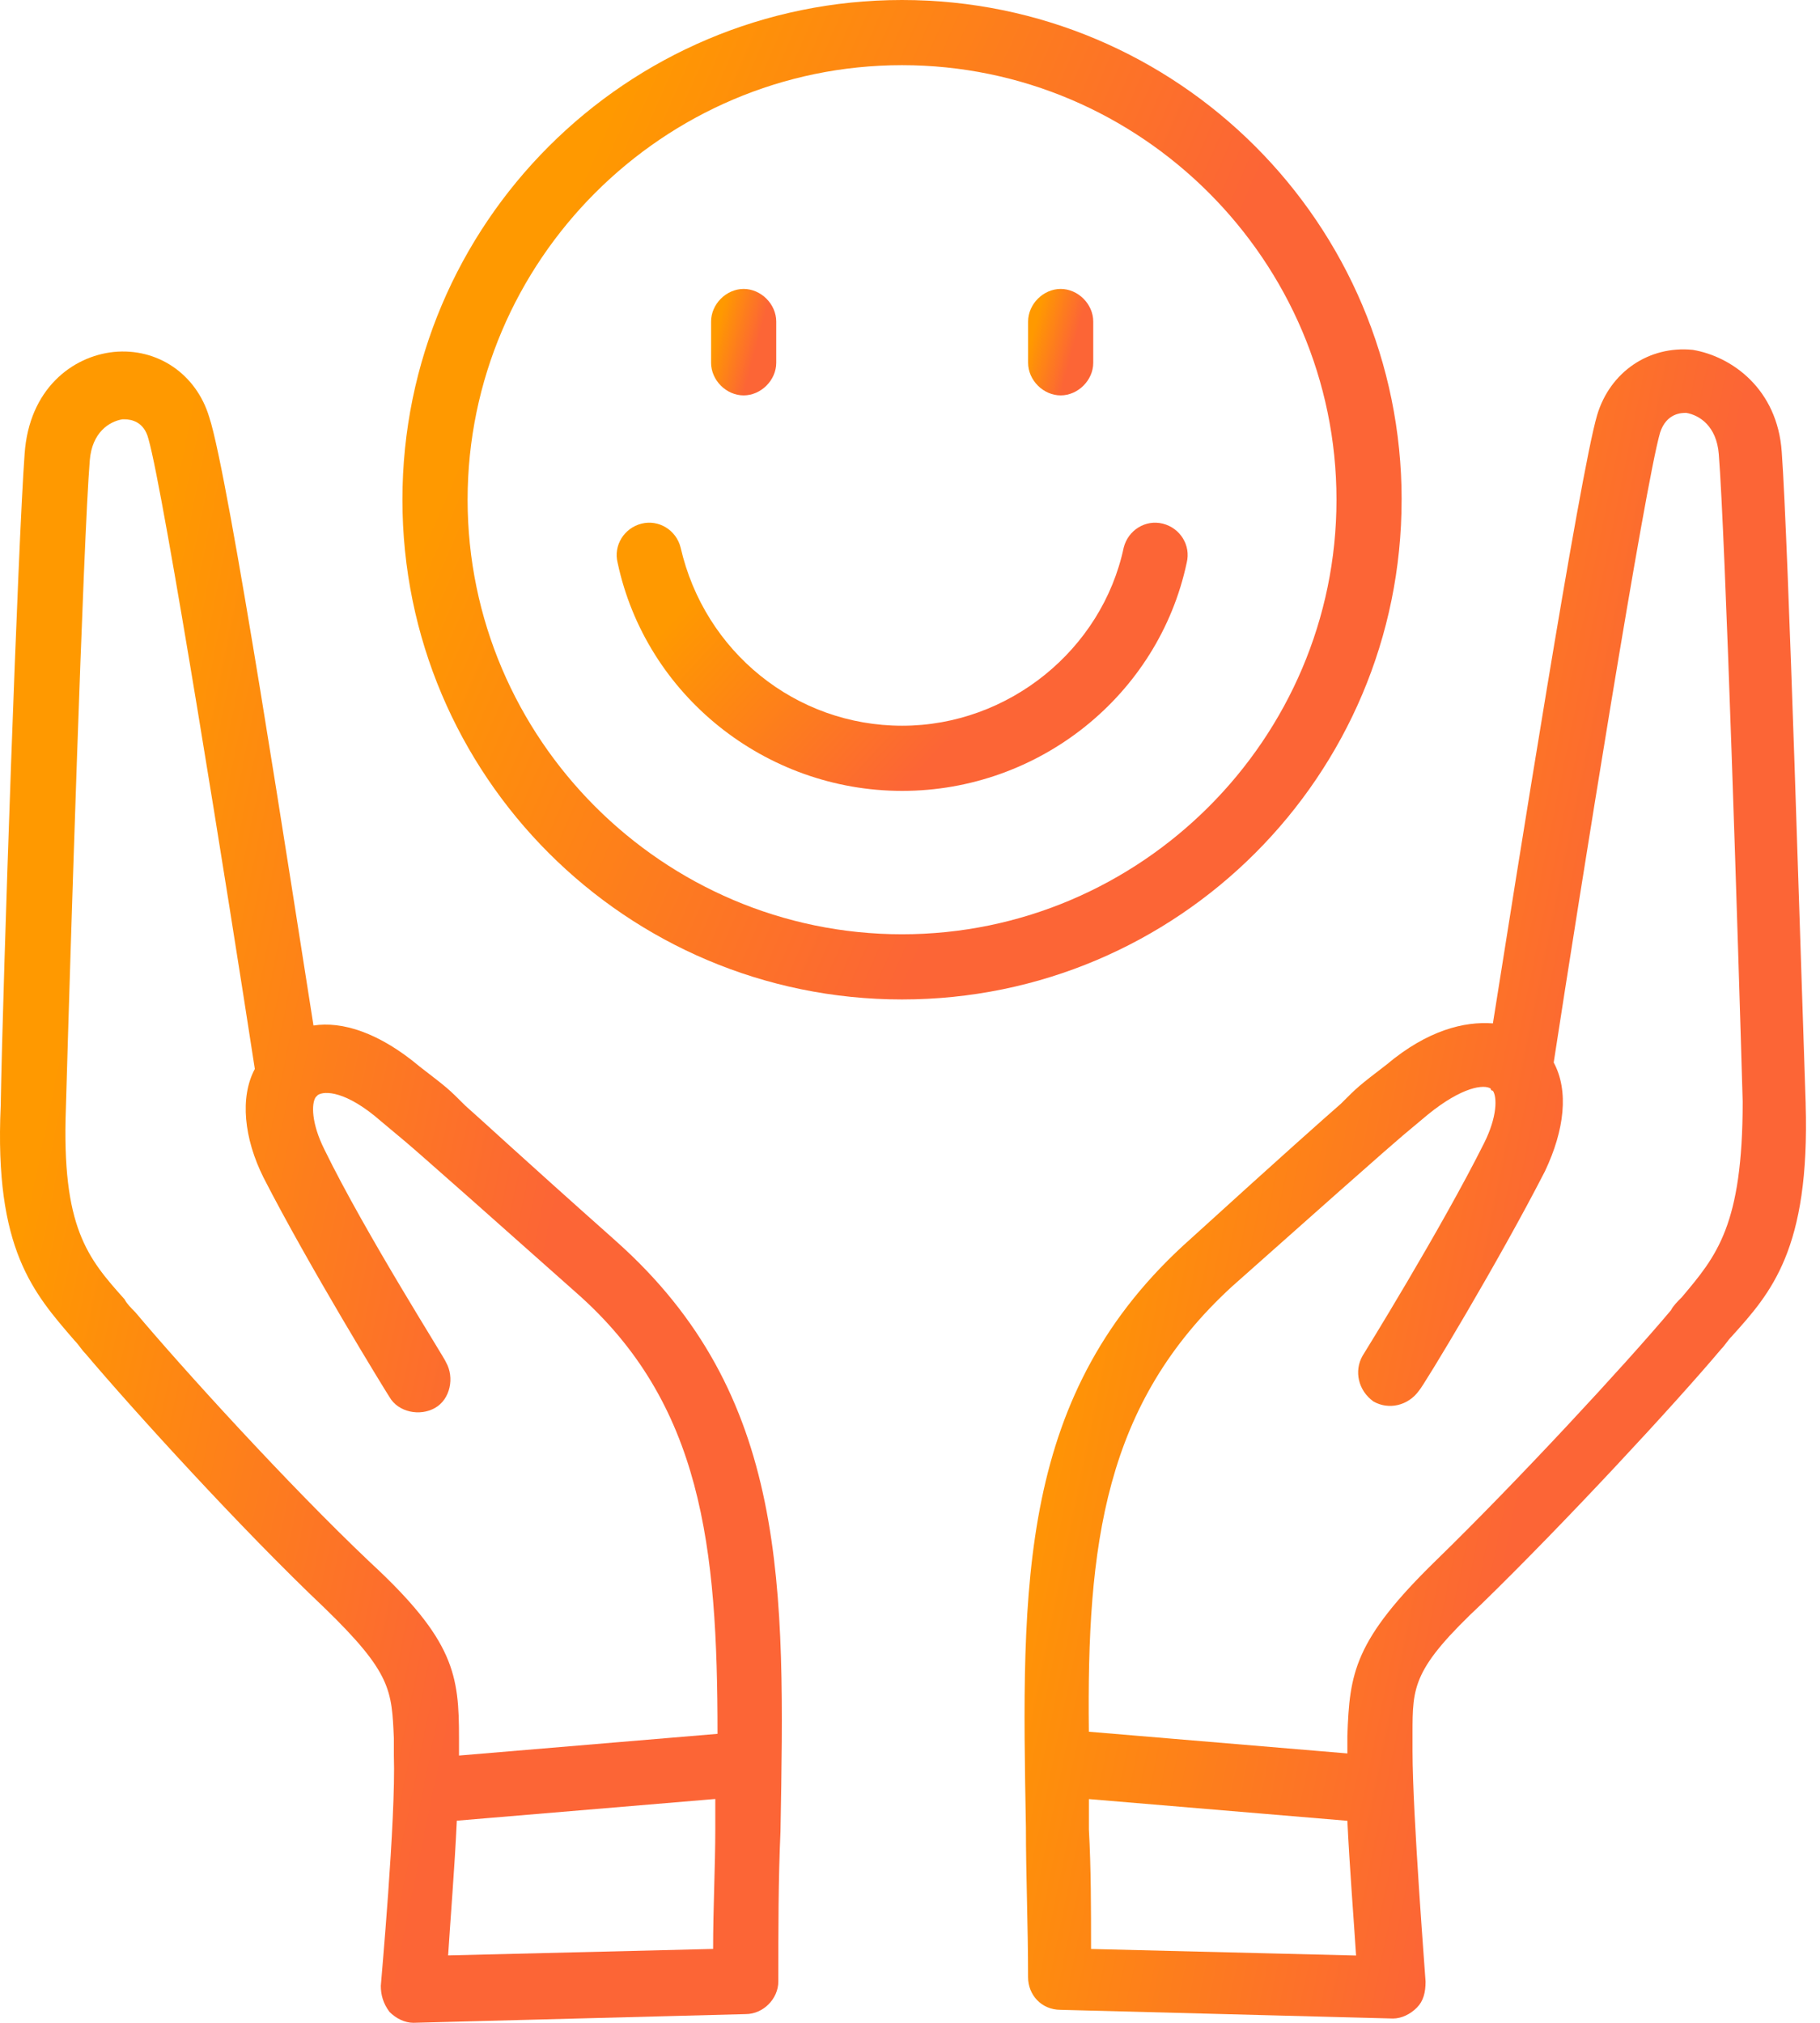 <svg xmlns="http://www.w3.org/2000/svg" width="54" height="60" fill="none" viewBox="0 0 54 60">
    <path fill="url(#paint0_linear)" d="M18.26 36.798c-2.9-2.578-3.932-3.544-4.447-3.996-.516-.515-.516-.515-1.354-1.16-1.224-1.03-2.32-1.353-3.158-1.224-.644-4.06-2.513-16.305-3.093-18.045-.387-1.289-1.547-2.062-2.836-1.933C2.148 10.569.86 11.535.73 13.469.537 16.047.086 29 .021 32.802c-.193 4.254.967 5.543 2.191 6.96.13.13.194.258.323.387 1.417 1.676 4.64 5.22 7.089 7.54 1.997 1.934 1.997 2.45 2.062 3.867v.516c.064 1.869-.387 6.767-.387 6.831 0 .258.065.516.258.773.193.194.451.323.709.323l9.86-.258c.516 0 .967-.451.967-.967 0-1.547 0-3.029.064-4.447.13-7.282.258-12.953-4.898-17.529zm2.9 21.01L13.296 58c.064-1.031.193-2.578.258-3.996l7.669-.644v.902c0 1.096-.065 2.32-.065 3.544zm.128-6.38l-7.669.644v-.515c0-1.87-.129-2.9-2.642-5.221-2.449-2.32-5.607-5.8-6.96-7.411-.129-.13-.258-.258-.322-.387-1.096-1.224-1.87-2.127-1.74-5.671.128-4.511.515-16.82.708-19.205.065-.838.58-1.16.967-1.224h.065c.193 0 .58.064.709.58.45 1.546 2.384 13.662 3.157 18.689-.45.838-.322 2.062.258 3.222 1.354 2.642 3.61 6.316 3.738 6.51.258.45.902.58 1.353.321.451-.257.58-.902.323-1.353 0-.064-2.385-3.802-3.61-6.316-.386-.773-.386-1.353-.257-1.546l.064-.065c.194-.129.838-.129 1.87.774.773.644.773.644 1.288 1.095.516.451 1.611 1.418 4.511 3.996 3.738 3.287 4.19 7.54 4.19 13.082z"/>
    <path fill="url(#paint1_linear)" d="M53.575 32.74c-.13-3.738-.516-16.692-.71-19.334-.128-1.869-1.481-2.835-2.641-3.029-1.29-.129-2.45.645-2.836 1.934-.516 1.74-2.449 13.984-3.093 18.044-.838-.064-1.934.194-3.158 1.225-.838.644-.838.644-1.354 1.16-.515.451-1.61 1.418-4.446 3.996C30.18 41.31 30.31 46.982 30.439 54.2c0 1.418.064 2.9.064 4.447 0 .516.387.967.967.967l9.86.258c.258 0 .516-.13.709-.323.193-.193.258-.45.258-.773 0-.064-.387-4.962-.387-6.831v-.516c0-1.418 0-1.933 2.062-3.867 2.45-2.384 5.736-5.929 7.09-7.54.128-.129.193-.258.322-.386 1.16-1.29 2.32-2.578 2.19-6.896zM32.372 57.81c0-1.225 0-2.385-.064-3.545v-.902l7.669.644c.064 1.353.193 2.965.258 3.996l-7.863-.194zm17.53-19.334c-.13.129-.258.257-.323.386-1.353 1.611-4.576 5.091-6.96 7.411-2.449 2.385-2.578 3.352-2.642 5.22v.516l-7.67-.644c-.064-5.543.452-9.732 4.254-13.212 2.9-2.578 3.996-3.544 4.511-3.995.516-.451.516-.451 1.29-1.096 1.03-.838 1.675-.902 1.868-.773 0 0 0 .064.065.064.128.194.128.774-.258 1.547-1.29 2.578-3.61 6.316-3.61 6.316-.257.45-.128 1.03.323 1.353.451.258 1.031.129 1.353-.322.13-.13 2.385-3.867 3.738-6.51.58-1.224.71-2.384.258-3.222.773-5.026 2.707-17.142 3.158-18.689.193-.58.644-.58.773-.58.387.065.902.387.967 1.225.193 2.384.58 14.693.709 19.205 0 3.673-.774 4.575-1.805 5.8z"/>
    <path fill="url(#paint2_linear)" d="M41.587 14.822C41.587 6.639 34.949 0 26.764 0S11.94 6.638 11.94 14.822c0 8.185 6.638 14.823 14.823 14.823s14.823-6.638 14.823-14.822zm-14.823 12.89c-7.09 0-12.89-5.8-12.89-12.89 0-7.089 5.8-12.889 12.89-12.889 7.089 0 12.89 5.8 12.89 12.89 0 7.089-5.801 12.889-12.89 12.889z"/>
    <path fill="url(#paint3_linear)" d="M22.064 11.728c.516 0 .967-.451.967-.966V9.537c0-.516-.451-.967-.967-.967-.515 0-.966.451-.966.967v1.224c0 .516.45.967.966.967z"/>
    <path fill="url(#paint4_linear)" d="M31.47 11.728c.516 0 .967-.451.967-.966V9.537c0-.516-.45-.967-.966-.967s-.967.451-.967.967v1.224c0 .516.451.967.967.967z"/>
    <path fill="url(#paint5_linear)" d="M34.501 15.532c-.515-.129-1.03.194-1.16.71-.644 3.028-3.416 5.284-6.573 5.284-3.158 0-5.865-2.191-6.574-5.285-.129-.515-.644-.838-1.16-.709-.515.13-.838.645-.709 1.16.838 3.931 4.383 6.767 8.443 6.767s7.604-2.835 8.442-6.767c.129-.515-.193-1.03-.709-1.16z"/>
    <defs>
        <linearGradient id="paint0_linear" x1="3.691" x2="18.874" y1="21.27" y2="24.37" gradientUnits="userSpaceOnUse">
            <stop stop-color="#F90"/>
            <stop offset="1" stop-color="#FC6536"/>
        </linearGradient>
        <linearGradient id="paint1_linear" x1="34.087" x2="49.262" y1="21.193" y2="24.294" gradientUnits="userSpaceOnUse">
            <stop stop-color="#F90"/>
            <stop offset="1" stop-color="#FC6536"/>
        </linearGradient>
        <linearGradient id="paint2_linear" x1="16.658" x2="33.637" y1="6.485" y2="13.894" gradientUnits="userSpaceOnUse">
            <stop stop-color="#F90"/>
            <stop offset="1" stop-color="#FC6536"/>
        </linearGradient>
        <linearGradient id="paint3_linear" x1="21.405" x2="22.636" y1="9.261" y2="9.59" gradientUnits="userSpaceOnUse">
            <stop stop-color="#F90"/>
            <stop offset="1" stop-color="#FC6536"/>
        </linearGradient>
        <linearGradient id="paint4_linear" x1="30.811" x2="32.042" y1="9.261" y2="9.59" gradientUnits="userSpaceOnUse">
            <stop stop-color="#F90"/>
            <stop offset="1" stop-color="#FC6536"/>
        </linearGradient>
        <linearGradient id="paint5_linear" x1="20.992" x2="27.191" y1="17.244" y2="23.004" gradientUnits="userSpaceOnUse">
            <stop stop-color="#F90"/>
            <stop offset="1" stop-color="#FC6536"/>
        </linearGradient>
    </defs>
</svg>
